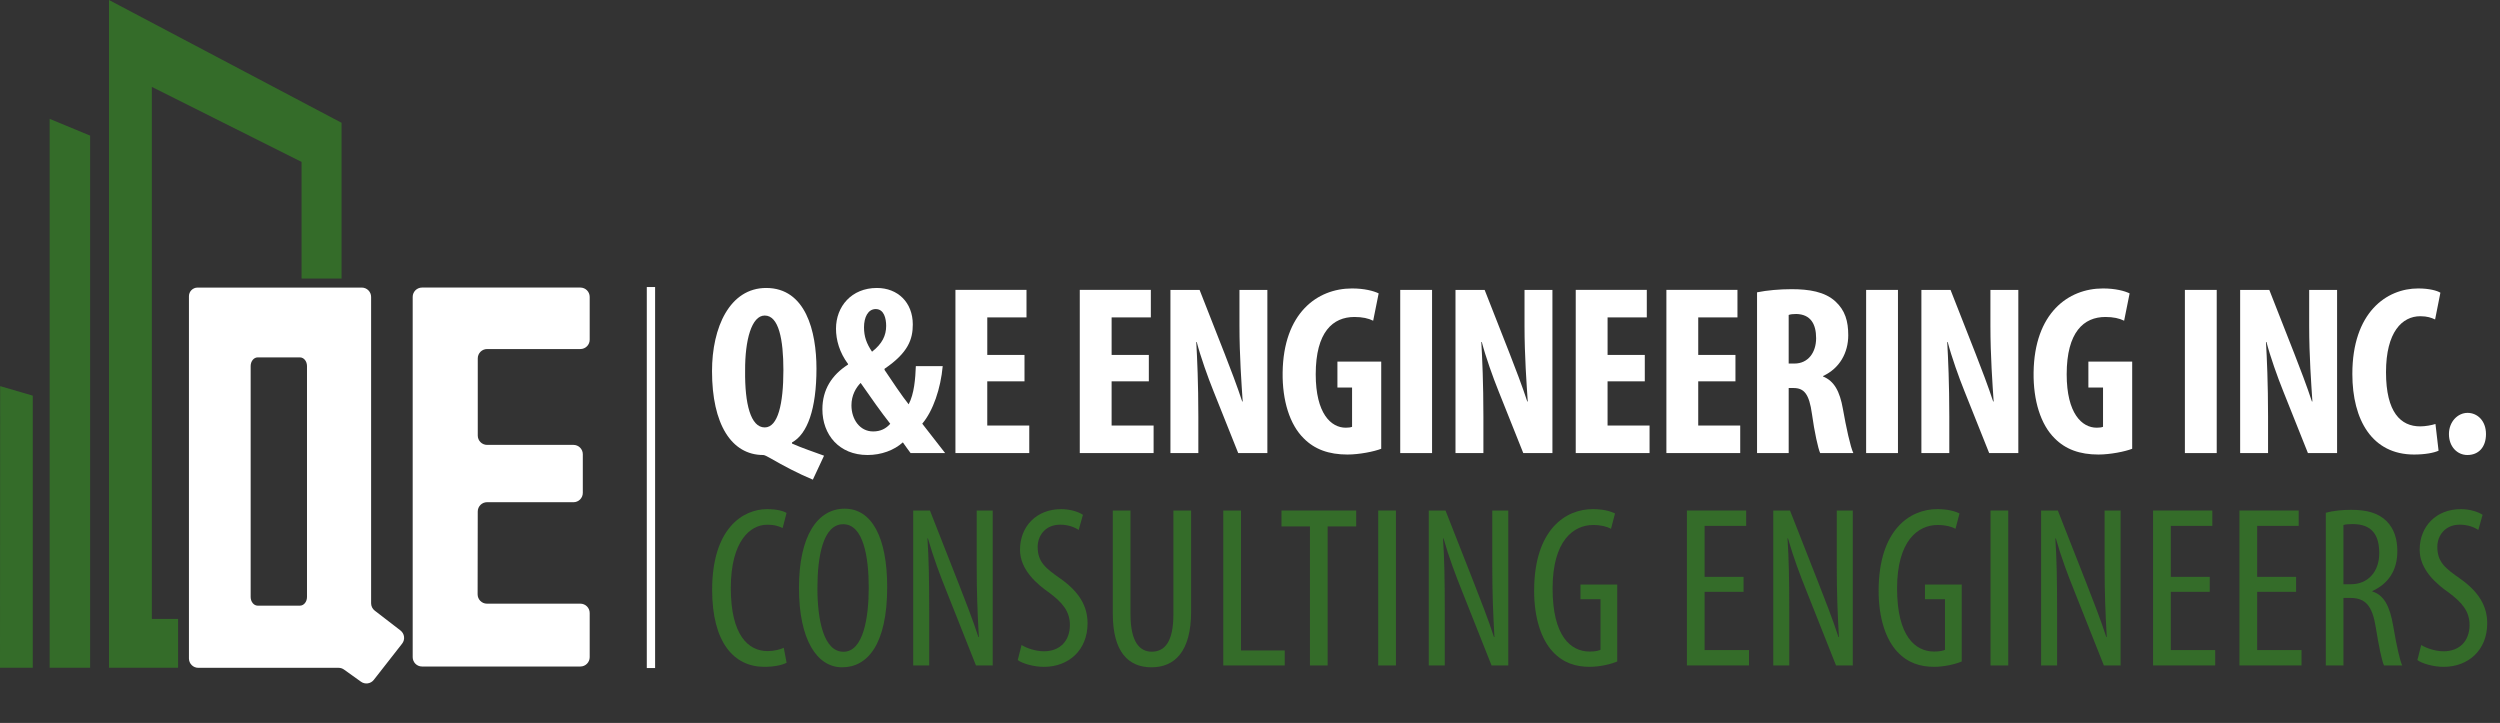 <?xml version="1.0" encoding="UTF-8"?><svg id="Q_E_Engineering_Inc._Logo" xmlns="http://www.w3.org/2000/svg" viewBox="0 0 2408.02 696.32"><rect x="0" y="0" width="2408.02" height="696.32" fill="#333333" stroke="none"/><defs><style>.cls-1{fill:#346c29;}.cls-1,.cls-2{stroke-width:0px;}.cls-2{fill:#fff;}</style></defs><path class="cls-2" d="M782.94,462c-13.42-5.53-28.61-13.5-40.44-20.39-3.44-1.9-5.99-3.34-7.3-3.34-30.67,0-49.38-29.62-49.38-80.82,0-42.21,17.08-80.08,52.17-80.08,38.08,0,48.43,41.73,48.43,77.69,0,38.99-8.76,63.04-23.56,71.1v1.07c10,4.48,20.93,7.98,30.86,11.7l-10.78,23.07ZM754.57,356.53c0-29.4-4.41-52.6-17.97-52.6-12.65,0-19.08,23.57-18.9,53.15-.37,31.97,5.33,54.62,18.9,54.62,12.73,0,17.97-22.65,17.97-55.17Z"/><path class="cls-2" d="M877.09,436.41c-2.35-3.19-4.41-5.91-7.45-10.32-8.46,7.63-20.79,12.18-34.04,12.18-27.34,0-43.47-19.54-43.47-44.06,0-18.98,9.12-33.1,24.69-43.04l.05-.52c-8.28-11.18-11.63-23.16-11.63-34.07,0-21.4,14.96-39.21,39.39-39.21,20.13,0,34.58,13.96,34.58,35.14,0,14.3-4.4,27.21-27.22,42.71v1.07c6.84,10.25,17.11,25.57,23.23,33.14,5.36-10.08,6.46-24.76,6.92-36.76h25.88c-1.95,21.57-9.19,43-19.7,55.44,5.13,6.71,12.98,16.78,22.04,28.29h-33.27ZM857.5,408.19c-8.16-10.26-19.5-26.32-28.52-39.36-4.45,4.48-8.86,11.84-8.86,21.56,0,13.63,8.14,25.18,20.87,25.18,7.29,0,12.49-2.8,16.5-7.38ZM832.22,315.28c0,8.95,2.48,15.7,7.73,23.49,9.86-7.69,13.61-15.65,13.61-24.86,0-7.1-1.99-16.22-10.07-16.22-7.38,0-11.27,7.83-11.27,17.59Z"/><path class="cls-2" d="M986.79,367.3h-35.85v42.59h40.45v26.51h-71.11v-157.17h68.45v26.51h-37.78v36.13h35.85v25.41Z"/><path class="cls-2" d="M1106.56,367.3h-35.85v42.59h40.45v26.51h-71.11v-157.17h68.45v26.51h-37.78v36.13h35.85v25.41Z"/><path class="cls-2" d="M1127.37,436.41v-157.17h28.08l24.21,61.66c4.76,12.1,12.43,32.21,16.84,45.82h.47c-1.08-16.42-3.11-43.87-3.11-72.74v-34.73h26.88v157.17h-28.08l-23.86-59.78c-5.35-13.26-12.44-33.13-16.08-47.2h-.47c.9,15.79,2,40.04,2,71.65v35.33h-26.88Z"/><path class="cls-2" d="M1330.41,432.26c-6.72,2.66-21.08,5.55-32.53,5.55-18.02,0-31.68-5.05-42.06-15.53-13.54-13.26-20.74-36.41-20.37-63.5.74-57.22,33.35-80.94,66.79-80.94,11.95,0,20.8,2.37,25.7,4.75l-5.29,26.33c-4.52-2.28-10.44-3.6-18.03-3.6-20.75,0-37.3,14.35-37.3,55.24,0,37.75,14.7,51.41,28.92,51.41,2.78,0,4.83-.3,6.09-.86v-37.81h-14.11v-24.99h42.19v83.95Z"/><path class="cls-2" d="M1379.37,279.24v157.17h-30.66v-157.17h30.66Z"/><path class="cls-2" d="M1401.94,436.41v-157.17h28.08l24.21,61.66c4.76,12.1,12.43,32.21,16.84,45.82h.47c-1.08-16.42-3.11-43.87-3.11-72.74v-34.73h26.88v157.17h-28.08l-23.86-59.78c-5.35-13.26-12.44-33.13-16.08-47.2h-.47c.9,15.79,2,40.04,2,71.65v35.33h-26.88Z"/><path class="cls-2" d="M1584.27,367.3h-35.85v42.59h40.45v26.51h-71.11v-157.17h68.45v26.51h-37.78v36.13h35.85v25.41Z"/><path class="cls-2" d="M1671.59,367.3h-35.85v42.59h40.45v26.51h-71.11v-157.17h68.45v26.51h-37.78v36.13h35.85v25.41Z"/><path class="cls-2" d="M1692.4,281.57c9.62-1.96,21.74-3.03,33.4-3.03,16.74,0,31.83,2.44,41.97,11.7,9.53,8.7,12.48,19.19,12.48,32.69,0,16.82-8.25,31.84-24.26,39.25v.47c10.67,4.32,16.1,14.19,19.1,31.16,3.05,17.4,7.27,36.89,10.06,42.61h-31.95c-1.97-4.34-5.51-20.22-7.9-37.62-2.68-19.54-7.67-25.06-17.83-25.06h-4.59v62.68h-30.48v-154.83ZM1722.87,350.17h5.56c13.3,0,20.87-10.82,20.87-24.46s-5.33-22.91-19-23.28c-2.73,0-5.73.23-7.43.93v46.81Z"/><path class="cls-2" d="M1828.13,279.24v157.17h-30.66v-157.17h30.66Z"/><path class="cls-2" d="M1850.7,436.41v-157.17h28.08l24.21,61.66c4.76,12.1,12.43,32.21,16.84,45.82h.47c-1.08-16.42-3.11-43.87-3.11-72.74v-34.73h26.88v157.17h-28.08l-23.86-59.78c-5.35-13.26-12.44-33.13-16.08-47.2h-.47c.9,15.79,2,40.04,2,71.65v35.33h-26.88Z"/><path class="cls-2" d="M2053.74,432.26c-6.72,2.66-21.08,5.55-32.53,5.55-18.02,0-31.68-5.05-42.06-15.53-13.54-13.26-20.74-36.41-20.37-63.5.74-57.22,33.35-80.94,66.79-80.94,11.95,0,20.8,2.37,25.7,4.75l-5.29,26.33c-4.52-2.28-10.44-3.6-18.03-3.6-20.75,0-37.3,14.35-37.3,55.24,0,37.75,14.7,51.41,28.92,51.41,2.78,0,4.83-.3,6.09-.86v-37.81h-14.11v-24.99h42.19v83.95Z"/><path class="cls-2" d="M2135.16,279.24v157.17h-30.66v-157.17h30.66Z"/><path class="cls-2" d="M2157.73,436.41v-157.17h28.08l24.21,61.66c4.76,12.1,12.43,32.21,16.84,45.82h.47c-1.08-16.42-3.11-43.87-3.11-72.74v-34.73h26.88v157.17h-28.08l-23.86-59.78c-5.35-13.26-12.44-33.13-16.08-47.2h-.47c.9,15.79,2,40.04,2,71.65v35.33h-26.88Z"/><path class="cls-2" d="M2348.84,434.11c-4.4,2.06-12.98,3.7-23.61,3.7-40.22,0-59.43-33.01-59.43-77.62,0-59.25,32.92-82.35,63.42-82.35,10.85,0,18.31,2.18,21.39,4.1l-5.11,25.78c-3.6-1.68-7.52-3.13-14.23-3.13-17.45,0-33.05,15.05-33.05,53.92s14.32,52.18,32.88,52.18c5.13,0,11.01-1.13,14.75-2.31l2.99,25.73Z"/><path class="cls-2" d="M2358.84,418.09c0-11.85,8.42-20.41,17.93-20.41s17.75,7.64,17.75,20.41-7.22,20.18-17.93,20.18c-9.69,0-17.75-7.96-17.75-20.18Z"/><rect id="Divider" class="cls-2" x="623" y="276.47" width="8" height="367"/><g id="Q_E_Letters"><path id="Letter_Q" class="cls-2" d="M385.75,607.28l-24.8-19.11c-2.21-1.7-3.5-4.33-3.5-7.12v-295.06c0-4.96-4.02-8.99-8.99-8.99h-158.16c-4.59,0-8.31,3.72-8.31,8.31v348.94c0,4.96,4.02,8.99,8.99,8.99h135.13c1.88,0,3.7.59,5.23,1.68l16.38,11.72c3.92,2.8,9.34,2.02,12.31-1.77l27.31-34.93c3.07-3.93,2.36-9.61-1.59-12.65ZM295.7,575.02c0,4.61-3.03,8.35-6.77,8.35h-40.73c-3.74,0-6.77-3.74-6.77-8.35v-222.43c0-4.61,3.03-8.35,6.77-8.35h40.73c3.74,0,6.77,3.74,6.77,8.35v222.43Z"/><path id="Letter_E" class="cls-2" d="M460.2,483.74h92.18c4.96,0,8.99-4.02,8.99-8.99v-37.24c0-4.96-4.02-8.99-8.99-8.99h-83.2c-4.96,0-8.99-4.02-8.99-8.99v-74.34c0-4.96,4.02-8.99,8.99-8.99h89.83c4.96,0,8.99-4.02,8.99-8.99v-41.25c0-4.96-4.02-8.99-8.99-8.99h-152.51c-4.96,0-8.99,4.02-8.99,8.99v347.03c0,4.96,4.02,8.99,8.99,8.99h152.51c4.96,0,8.99-4.02,8.99-8.99v-42.55c0-4.96-4.02-8.99-8.99-8.99h-89.97c-4.97,0-8.99-4.03-8.99-9l.12-79.77c0-4.96,4.03-8.97,8.99-8.97h95.45"/></g><g id="Building"><polygon class="cls-1" points="104.98 0 329 118.28 329 268.3 290.47 268.3 290.47 155.94 146.27 83.71 146.27 596.13 171.53 596.13 171.53 643.19 104.98 643.19 104.98 0"/><polygon class="cls-1" points="47.82 114.49 86.8 130.63 86.8 643.19 47.82 643.19 47.82 114.49"/><polyline class="cls-1" points=".14 371.92 31.57 381.1 31.57 643.19 0 643.19"/></g><path class="cls-1" d="M757.67,638.35c-4.62,2.39-12.14,3.94-21.51,3.94-29.19,0-50.21-23.46-50.21-74.13,0-58.85,29.29-77.76,53.03-77.76,9.03,0,15.59,1.75,18.64,3.68l-3.78,14.54c-3.65-1.7-7.27-3.19-15.08-3.19-15.97,0-34.84,15.59-34.84,61.03s16.9,60.67,35.33,60.67c6.4,0,12.12-1.5,15.68-3.17l2.74,14.39Z"/><path class="cls-1" d="M854.55,565.35c0,55.84-19.22,77.39-43.4,77.39s-41.58-26.39-41.58-76.52,17.9-76.26,44.04-76.26,40.93,27.7,40.93,75.39ZM787.34,566.35c0,30.72,5.98,61.43,25.08,61.43s24.36-32.58,24.36-61.89-5.11-60.96-24.58-60.96-24.85,31.13-24.85,61.43Z"/><path class="cls-1" d="M879.6,640.97v-149.24h16.12l27.5,69.99c6.27,16.02,14.01,35.77,19.19,51.93h.45c-1.36-23.48-2.09-42.73-2.09-68.53v-53.39h15.41v149.24h-16.12l-28.48-71.78c-6.07-15.08-12.5-32-17.81-50.65h-.45c1.29,19.96,1.69,38.88,1.69,70.74v51.69h-15.41Z"/><path class="cls-1" d="M983.97,621.26c5.05,3.23,14.08,6.07,21.51,6.07,15.7,0,25.06-10.25,25.06-25.36,0-13.79-8.09-22.18-19.81-31.01-11.8-8.2-28.25-22.11-28.25-41.38,0-22.57,15.86-39.18,39.67-39.18,9.3,0,17.37,2.97,20.95,5.47l-4.12,14.59c-3.83-2.66-10.12-5.09-17.86-5.09-14.67,0-21.63,11.09-21.63,21.36,0,14.78,7.78,20.69,22.04,30.68,18.04,12.75,26.02,26.46,26.02,42.98,0,25.8-18.17,41.92-41.98,41.92-10.26,0-21.02-3.34-25.27-6.53l3.67-14.5Z"/><path class="cls-1" d="M1088.91,491.73v99.99c0,26.98,9.07,35.99,20.43,35.99,12.67,0,20.89-9.69,20.89-35.99v-99.99h17.06v97.35c0,38.77-16.03,53.66-38.19,53.66s-37.24-14.67-37.24-51.62v-99.38h17.06Z"/><path class="cls-1" d="M1178.27,491.73h17.06v134.78h42.14v14.45h-59.19v-149.24Z"/><path class="cls-1" d="M1261.76,507.05h-27.42v-15.32h71.96v15.32h-27.49v133.92h-17.06v-133.92Z"/><path class="cls-1" d="M1344.56,491.73v149.24h-17.06v-149.24h17.06Z"/><path class="cls-1" d="M1376.21,640.97v-149.24h16.12l27.5,69.99c6.27,16.02,14.01,35.77,19.19,51.93h.45c-1.36-23.48-2.09-42.73-2.09-68.53v-53.39h15.41v149.24h-16.12l-28.48-71.78c-6.07-15.08-12.5-32-17.81-50.65h-.45c1.29,19.96,1.69,38.88,1.69,70.74v51.69h-15.41Z"/><path class="cls-1" d="M1557.72,637.13c-6.29,2.75-17.15,5.16-26.54,5.16-13.15,0-25.41-3.61-35.5-14.53-10.83-11.52-18.13-32.09-17.99-59.43.27-58.12,30.14-77.94,56.46-77.94,9.43,0,16.77,1.82,21.44,4.18l-3.85,14.74c-3.98-2.06-9.3-3.63-17.28-3.63-18.68,0-39,14.92-39,61.1s17.59,60.8,35.68,60.8c5.69,0,9.04-.93,10.47-1.68v-48.76h-19.29v-14.12h35.41v74.1Z"/><path class="cls-1" d="M1679.41,570.05h-37.51v56.1h42.76v14.81h-59.82v-149.24h57.06v14.81h-40v49.11h37.51v14.41Z"/><path class="cls-1" d="M1708.02,640.97v-149.24h16.12l27.5,69.99c6.27,16.02,14.01,35.77,19.19,51.93h.45c-1.36-23.48-2.09-42.73-2.09-68.53v-53.39h15.41v149.24h-16.12l-28.48-71.78c-6.07-15.08-12.5-32-17.81-50.65h-.45c1.29,19.96,1.69,38.88,1.69,70.74v51.69h-15.41Z"/><path class="cls-1" d="M1889.54,637.13c-6.29,2.75-17.15,5.16-26.54,5.16-13.15,0-25.41-3.61-35.5-14.53-10.83-11.52-18.13-32.09-17.99-59.43.27-58.12,30.14-77.94,56.46-77.94,9.43,0,16.77,1.82,21.44,4.18l-3.85,14.74c-3.98-2.06-9.3-3.63-17.28-3.63-18.68,0-39,14.92-39,61.1s17.59,60.8,35.68,60.8c5.69,0,9.04-.93,10.47-1.68v-48.76h-19.29v-14.12h35.41v74.1Z"/><path class="cls-1" d="M1934.35,491.73v149.24h-17.06v-149.24h17.06Z"/><path class="cls-1" d="M1966,640.97v-149.24h16.12l27.5,69.99c6.27,16.02,14.01,35.77,19.19,51.93h.45c-1.36-23.48-2.09-42.73-2.09-68.53v-53.39h15.41v149.24h-16.12l-28.48-71.78c-6.07-15.08-12.5-32-17.81-50.65h-.45c1.29,19.96,1.69,38.88,1.69,70.74v51.69h-15.41Z"/><path class="cls-1" d="M2128.43,570.05h-37.51v56.1h42.76v14.81h-59.82v-149.24h57.06v14.81h-40v49.11h37.51v14.41Z"/><path class="cls-1" d="M2211.61,570.05h-37.51v56.1h42.76v14.81h-59.82v-149.24h57.06v14.81h-40v49.11h37.51v14.41Z"/><path class="cls-1" d="M2240.22,493.94c7.21-2.08,16.15-2.88,24.65-2.88,14.75,0,25.87,3.08,33.68,10.67,7.45,7.4,10.59,17.36,10.59,29.1,0,19.1-9.05,31.53-24.08,38.46v.44c11.03,3.34,16.86,13.9,20.15,33.47,3.45,20.41,6.49,33.08,8.61,37.76h-17.52c-2.09-4.45-5.03-18.56-7.96-36.91-3.31-20.5-9.8-28.11-24.36-28.11h-6.76v65.02h-16.99v-147.02ZM2257.21,562.75h7.25c16.25,0,27.25-12,27.25-29.81s-7.02-28.02-25.47-28.15c-3.47,0-6.76.22-9.03.89v57.08Z"/><path class="cls-1" d="M2332.13,621.26c5.05,3.23,14.08,6.07,21.51,6.07,15.7,0,25.06-10.25,25.06-25.36,0-13.79-8.09-22.18-19.81-31.01-11.8-8.2-28.25-22.11-28.25-41.38,0-22.57,15.86-39.18,39.67-39.18,9.3,0,17.37,2.97,20.95,5.47l-4.12,14.59c-3.83-2.66-10.12-5.09-17.86-5.09-14.67,0-21.63,11.09-21.63,21.36,0,14.78,7.78,20.69,22.04,30.68,18.04,12.75,26.02,26.46,26.02,42.98,0,25.8-18.17,41.92-41.98,41.92-10.26,0-21.02-3.34-25.27-6.53l3.67-14.5Z"/></svg>